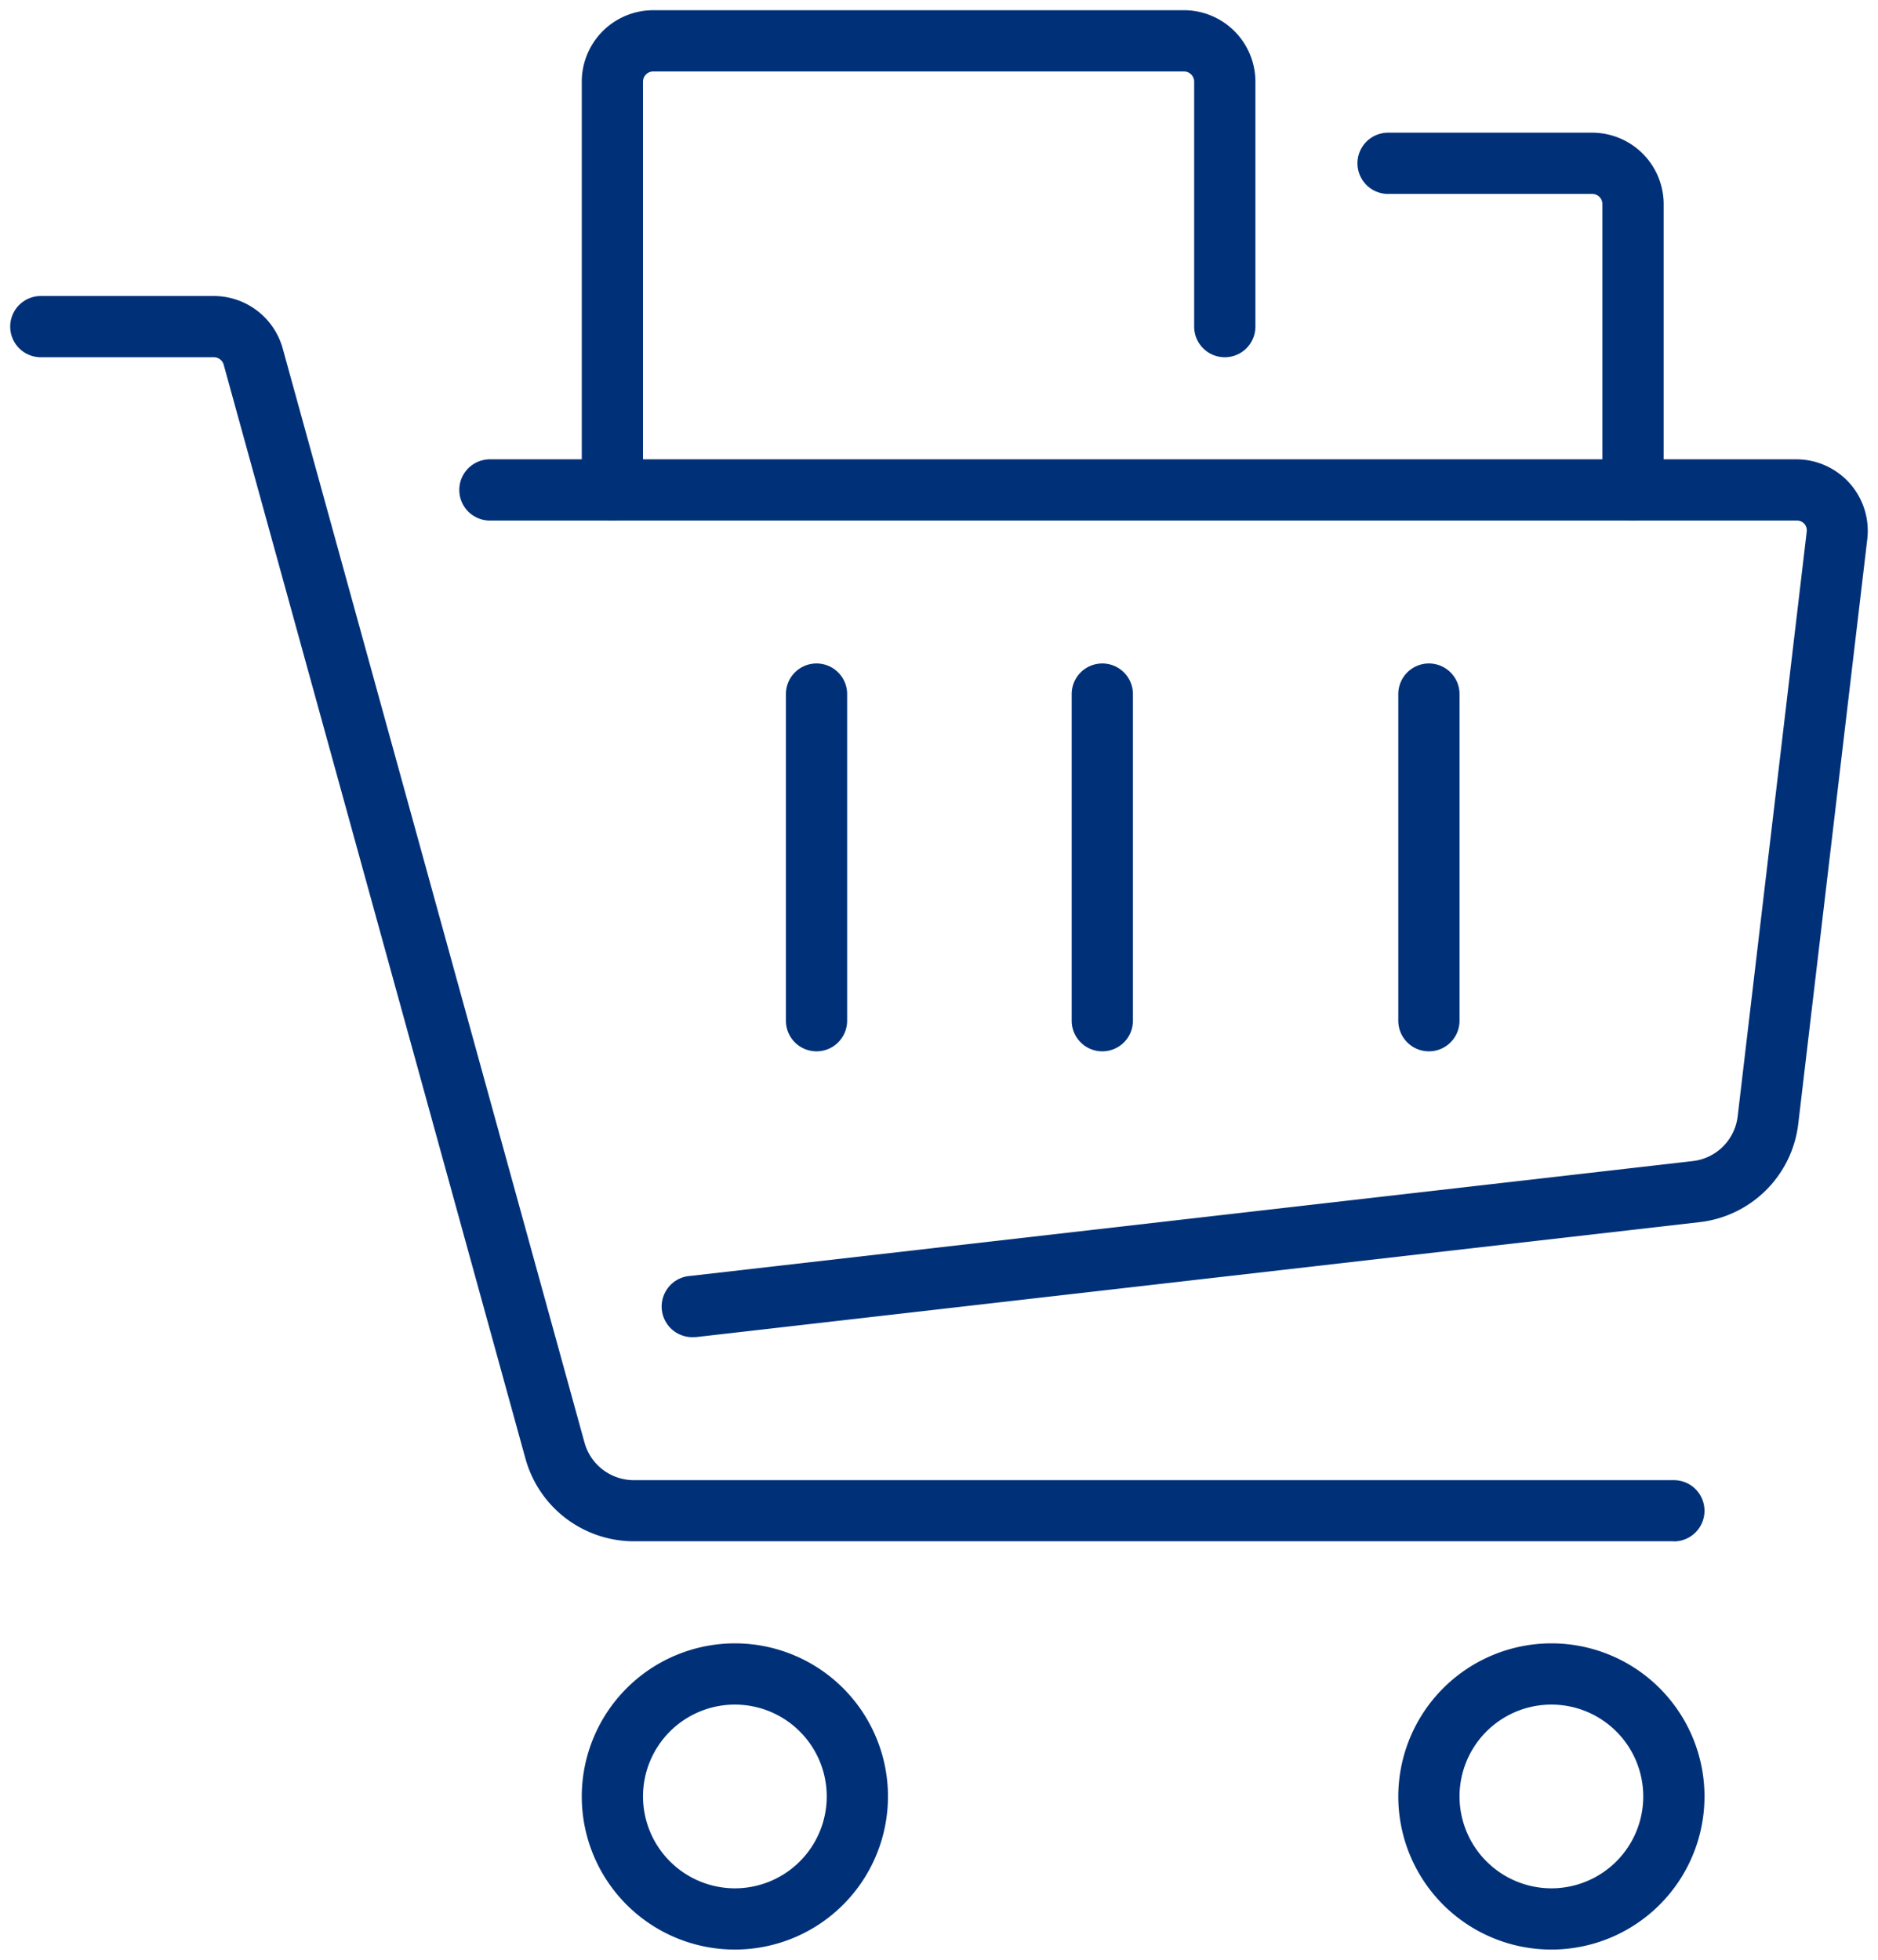 <svg id="Group_2246" data-name="Group 2246" xmlns="http://www.w3.org/2000/svg" xmlns:xlink="http://www.w3.org/1999/xlink" width="46" height="48" viewBox="0 0 46 48">
  <defs>
    <clipPath id="clip-path">
      <rect id="Rectangle_4660" data-name="Rectangle 4660" width="46" height="48" fill="#003178" stroke="#707070" stroke-width="1.5"/>
    </clipPath>
  </defs>
  <g id="Group_2245" data-name="Group 2245" clip-path="url(#clip-path)">
    <path id="Path_1013" data-name="Path 1013" d="M41,37.75H15.523a2.757,2.757,0,0,1-2.651-2.019L5.479,8.933a.25.25,0,0,0-.241-.183H1a.75.75,0,0,1,0-1.5H5.238A1.753,1.753,0,0,1,6.925,8.536l7.393,26.8a1.253,1.253,0,0,0,1.205.917H41a.75.75,0,0,1,0,1.5Z" fill="#003178"/>
    <path id="Path_1014" data-name="Path 1014" d="M17,32.75a.75.75,0,0,1-.084-1.5l24.547-2.812a1.25,1.25,0,0,0,1.1-1.1l1.691-14.318a.246.246,0,0,0-.061-.194A.252.252,0,0,0,44,12.75H12a.75.75,0,0,1,0-1.5H44A1.751,1.751,0,0,1,45.738,13.2L44.047,27.524a2.747,2.747,0,0,1-2.411,2.409L17.085,32.745A.758.758,0,0,1,17,32.75Z" fill="#003178"/>
    <path id="Ellipse_105" data-name="Ellipse 105" d="M3-.75A3.75,3.75,0,1,1-.75,3,3.754,3.754,0,0,1,3-.75Zm0,6A2.25,2.25,0,1,0,.75,3,2.253,2.253,0,0,0,3,5.25Z" transform="translate(15 41)" fill="#003178"/>
    <path id="Ellipse_106" data-name="Ellipse 106" d="M3-.75A3.75,3.75,0,1,1-.75,3,3.754,3.754,0,0,1,3-.75Zm0,6A2.25,2.25,0,1,0,.75,3,2.253,2.253,0,0,0,3,5.25Z" transform="translate(35 41)" fill="#003178"/>
    <path id="Path_1015" data-name="Path 1015" d="M15,12.75a.75.75,0,0,1-.75-.75V2A1.752,1.752,0,0,1,16,.25H29A1.752,1.752,0,0,1,30.75,2V8a.75.75,0,0,1-1.5,0V2A.25.25,0,0,0,29,1.75H16a.25.25,0,0,0-.25.25V12A.75.75,0,0,1,15,12.75Z" fill="#003178"/>
    <path id="Path_1016" data-name="Path 1016" d="M40,12.75a.75.75,0,0,1-.75-.75V5A.25.25,0,0,0,39,4.75H34a.75.75,0,0,1,0-1.5h5A1.752,1.752,0,0,1,40.75,5v7A.75.75,0,0,1,40,12.75Z" fill="#003178"/>
    <path id="Line_80" data-name="Line 80" d="M0,8.75A.75.75,0,0,1-.75,8V0A.75.75,0,0,1,0-.75.75.75,0,0,1,.75,0V8A.75.75,0,0,1,0,8.75Z" transform="translate(27 17)" fill="#003178"/>
    <path id="Line_81" data-name="Line 81" d="M0,8.75A.75.75,0,0,1-.75,8V0A.75.75,0,0,1,0-.75.75.75,0,0,1,.75,0V8A.75.75,0,0,1,0,8.75Z" transform="translate(20 17)" fill="#003178"/>
    <path id="Line_82" data-name="Line 82" d="M0,8.75A.75.75,0,0,1-.75,8V0A.75.75,0,0,1,0-.75.75.75,0,0,1,.75,0V8A.75.75,0,0,1,0,8.75Z" transform="translate(35 17)" fill="#003178"/>
  </g>
</svg>
